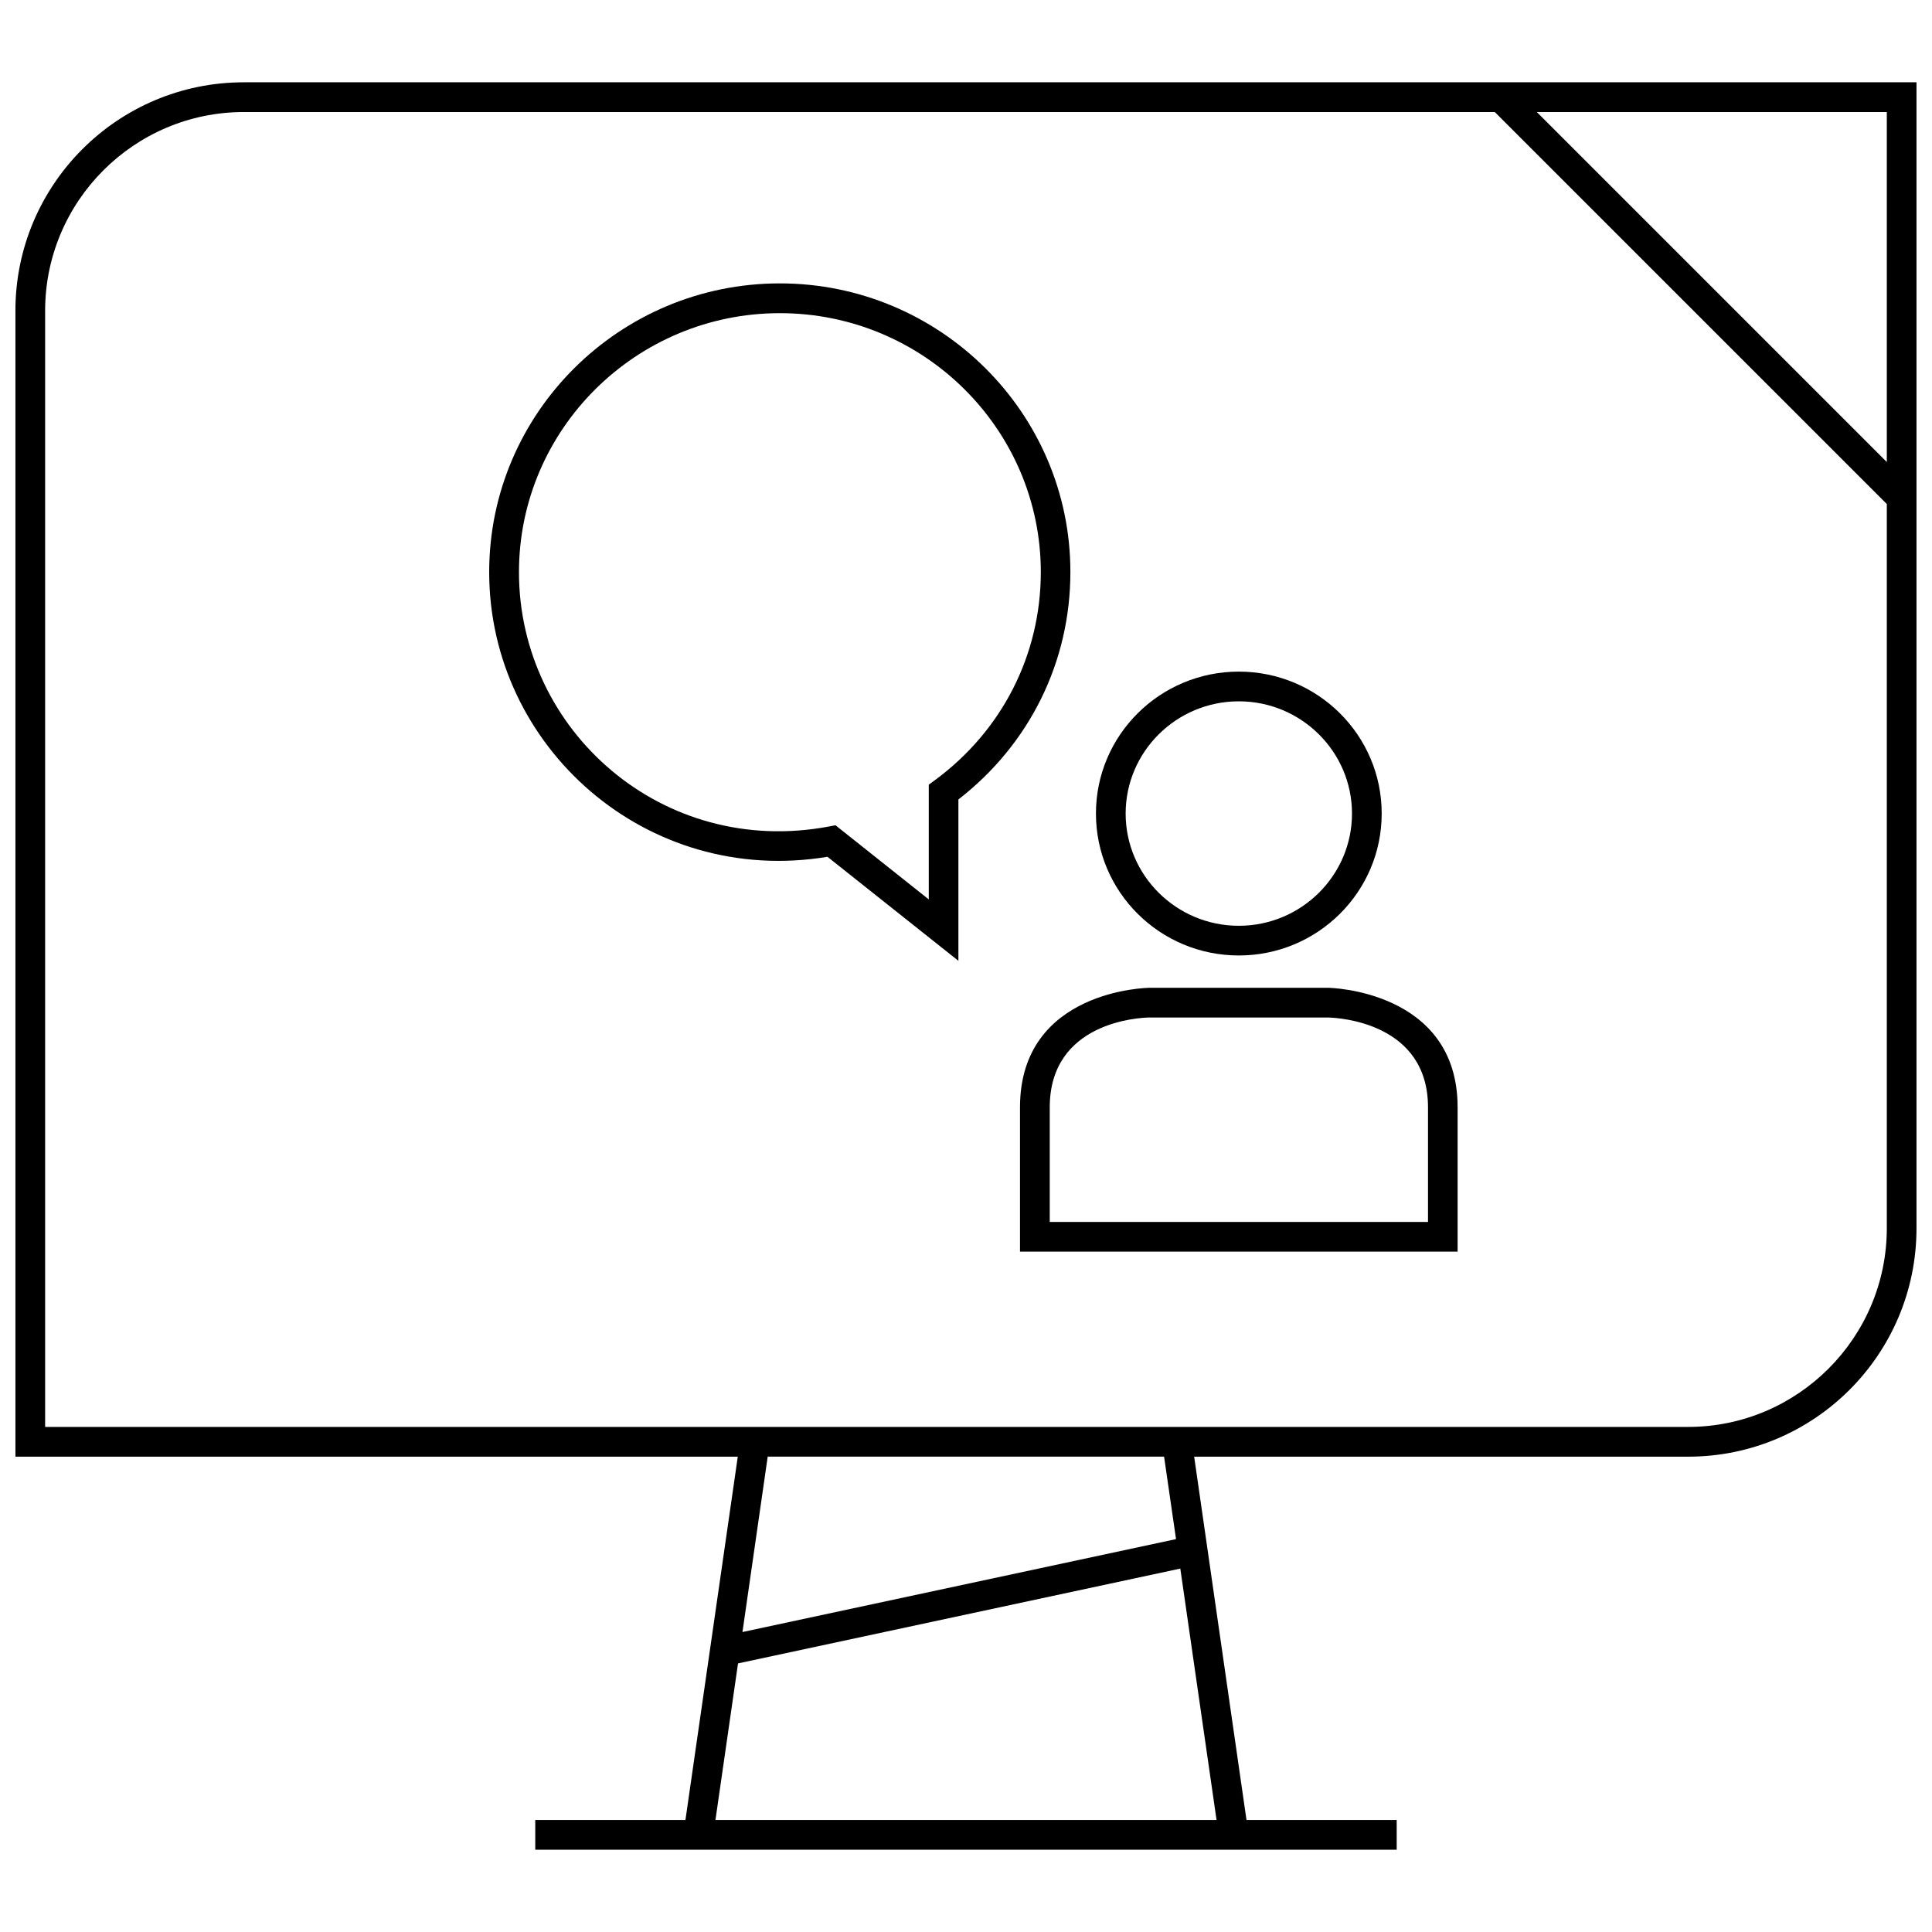 <?xml version="1.0" encoding="UTF-8"?>
<!-- Uploaded to: SVG Repo, www.svgrepo.com, Generator: SVG Repo Mixer Tools -->
<svg width="800px" height="800px" version="1.1" viewBox="144 144 512 512" xmlns="http://www.w3.org/2000/svg">
 <defs>
  <clipPath id="a">
   <path d="m148.09 165h503.81v470h-503.81z"/>
  </clipPath>
 </defs>
 <path d="m472.3 397.21c20.906 0 37.863-16.848 37.863-37.613s-16.957-37.613-37.863-37.613-37.863 16.848-37.863 37.613c-0.004 20.77 16.953 37.613 37.863 37.613zm0-67.352c16.531 0 29.992 13.336 29.992 29.742s-13.461 29.742-29.992 29.742-29.992-13.336-29.992-29.742 13.461-29.742 29.992-29.742z"/>
 <path d="m496.1 405.78h-47.594s-34.195 0.379-34.195 31.676v38.242h115.97v-38.242c0.016-31.109-34.18-31.676-34.18-31.676zm26.324 62.047h-100.23v-30.371c0-22.641 23.727-23.758 26.324-23.805h47.5c2.992 0.078 26.418 1.48 26.418 23.805v30.371z"/>
 <path d="m350.66 219.1c-42.461 0-77.02 34.32-77.02 76.516 0 46.305 41.66 83.395 89.648 75.445l34.699 27.566v-42.762c18.879-14.641 29.676-36.48 29.676-60.27 0.016-42.172-34.543-76.496-77.004-76.496zm41.078 131.67-1.605 1.18v30.402l-24.719-19.648-1.762 0.332c-44.035 8.281-82.121-25.348-82.121-67.398 0-37.848 31.016-68.645 69.148-68.645 38.133 0 69.148 30.797 69.148 68.645-0.02 21.914-10.254 42.004-28.09 55.133z"/>
 <g clip-path="url(#a)">
  <path d="m148.09 226.36v303.67h191.43l-13.871 96.289-39.801 0.004v7.871h228.29v-7.871h-39.801l-13.871-96.289h130.89c33.441 0 60.535-27.109 60.535-60.535v-303.69h-443.27c-33.426 0-60.535 27.113-60.535 60.551zm185.51 399.96 5.984-41.5 117.21-25.129 9.605 66.629zm122.06-74.438-114.9 24.625 6.691-46.492h105.04zm135.7-29.727h-435.4v-295.8c0-29.047 23.633-52.664 52.664-52.664h331.51l103.89 103.88v191.92c0 29.027-23.633 52.66-52.664 52.66zm52.664-255.71-92.75-92.75 92.75 0.004z"/>
 </g>
</svg>